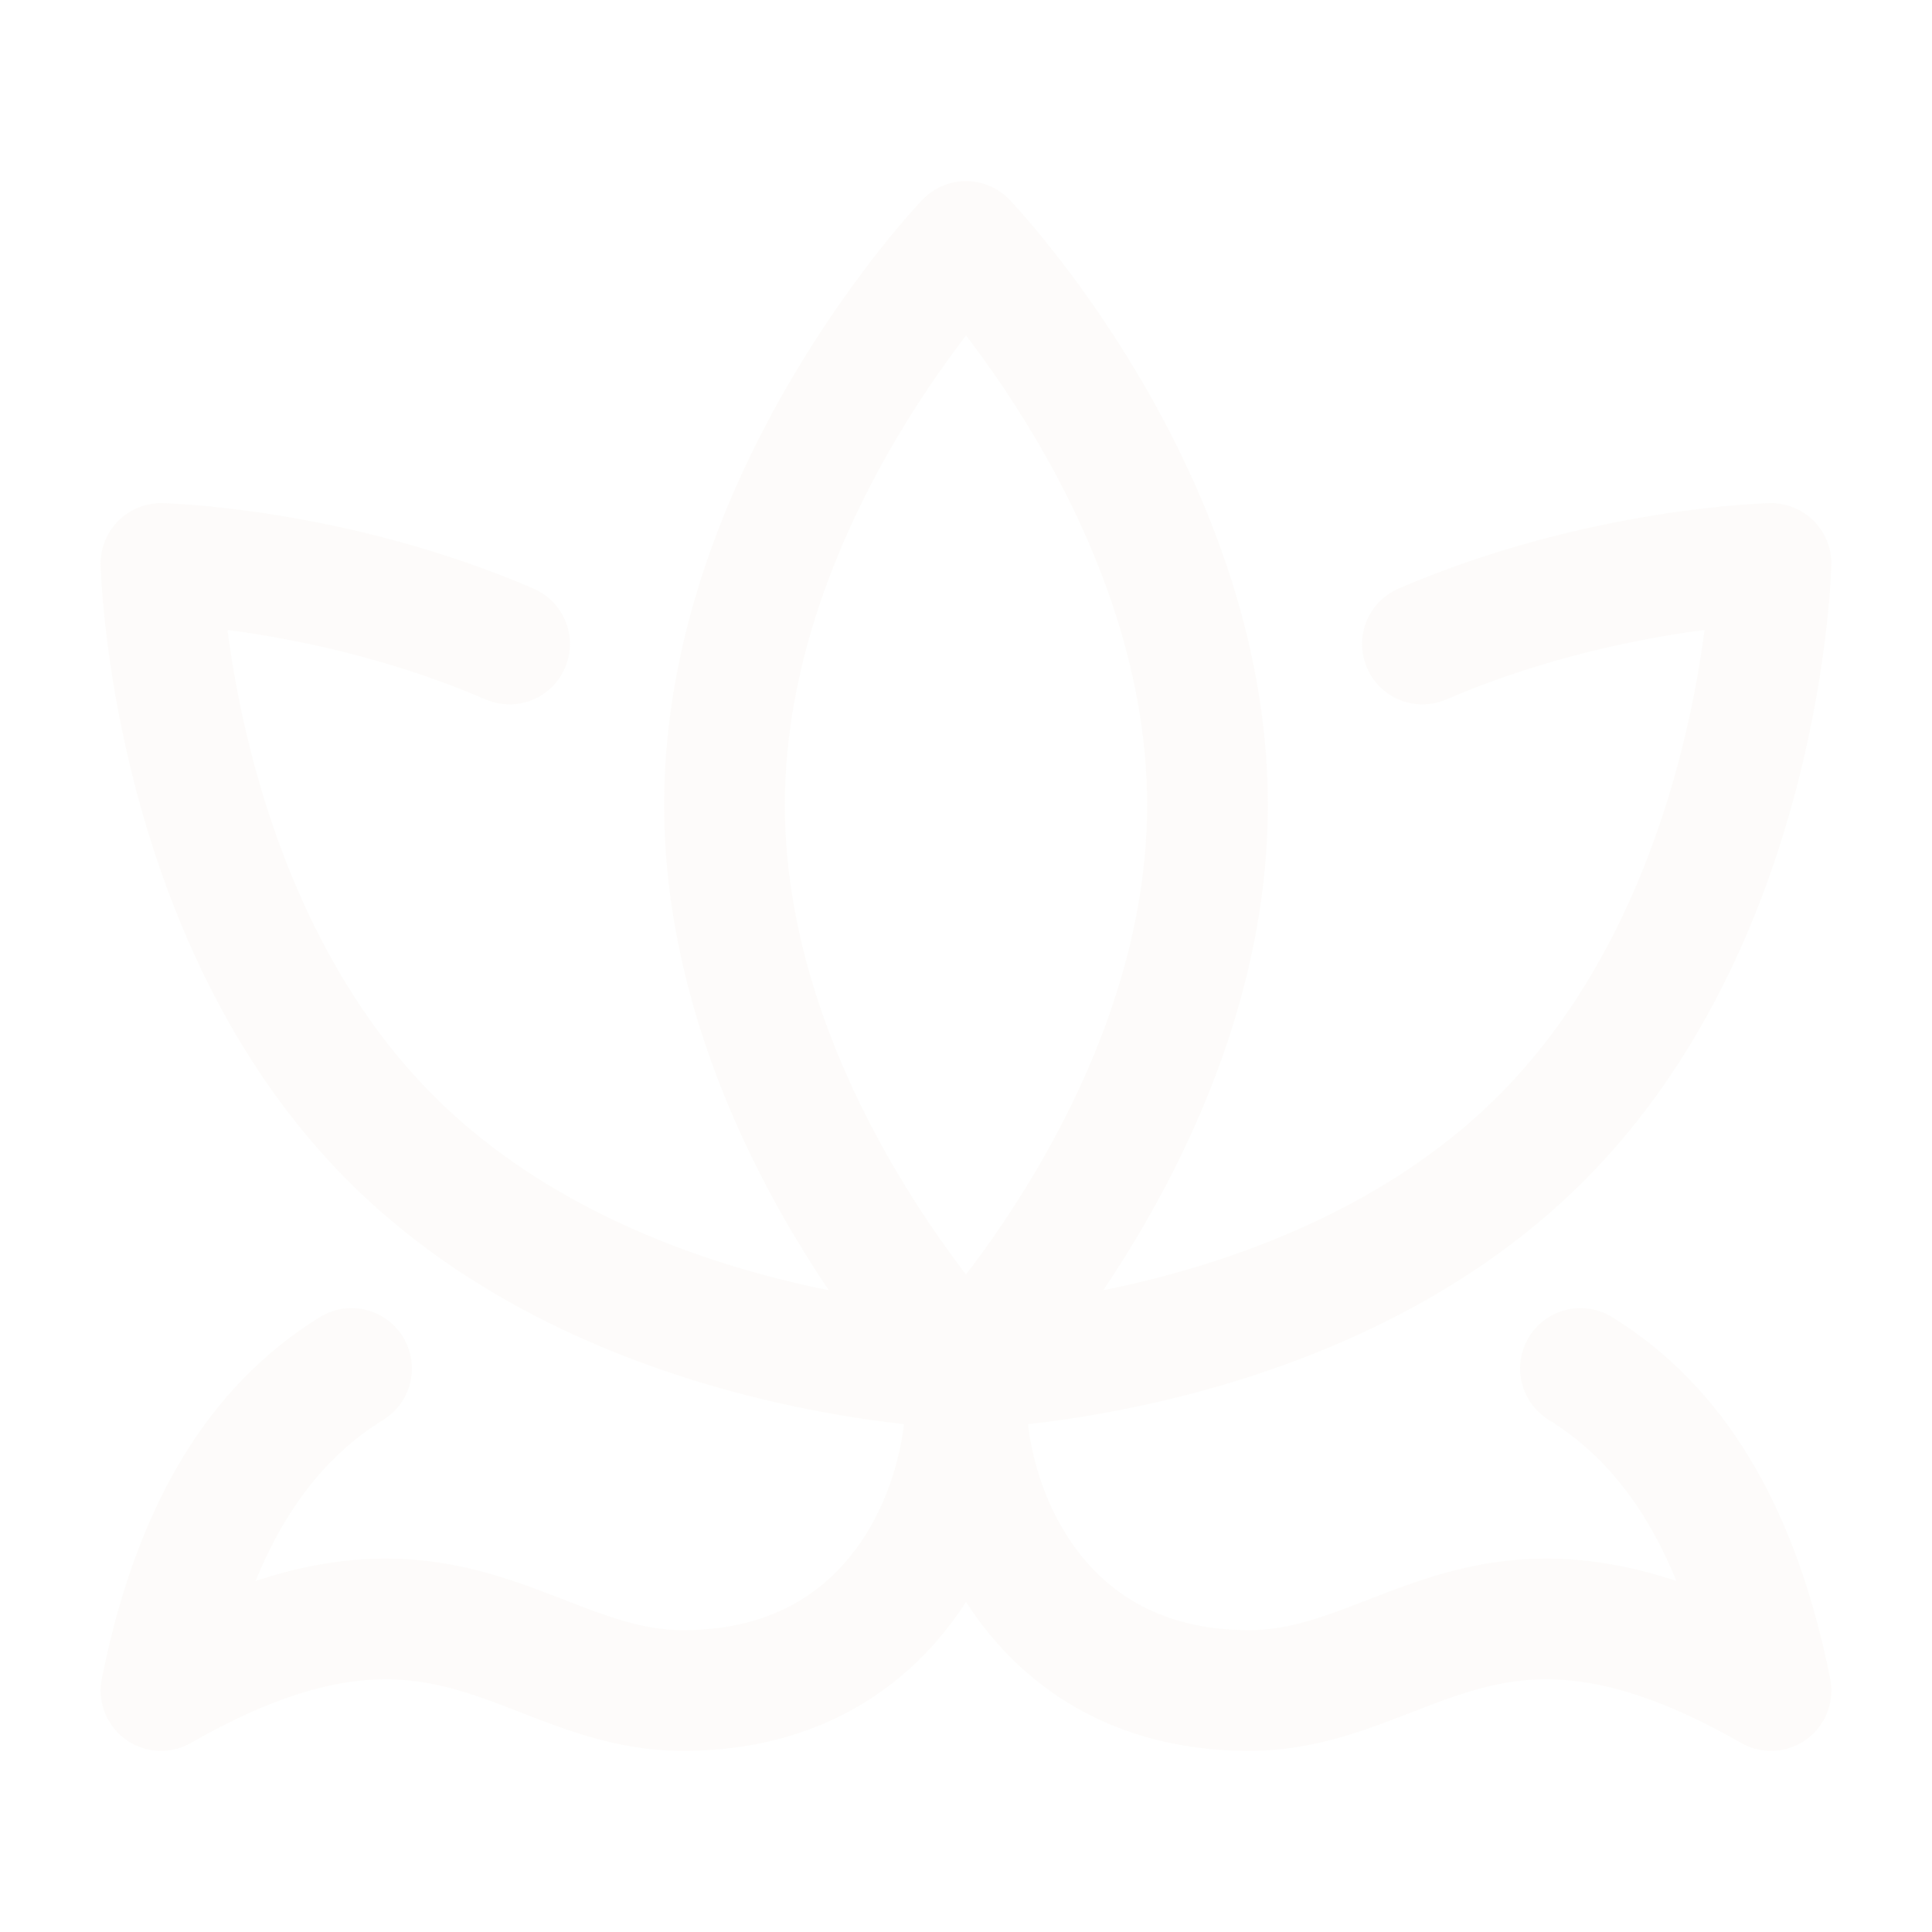 <?xml version="1.0" encoding="UTF-8"?> <svg xmlns="http://www.w3.org/2000/svg" width="1000" height="1000" viewBox="0 0 1000 1000" fill="none"><g opacity="0.12"><path d="M375 416.667C375 577.75 500 708.333 500 708.333C500 708.333 625 577.75 625 416.667C625 255.583 500 125 500 125C500 125 375 255.583 375 416.667Z" stroke="#EDE1D3" stroke-width="62.5" stroke-linecap="round" stroke-linejoin="round"></path><path d="M263.75 333.333C171.458 293.583 83.334 291.667 83.334 291.667C83.334 291.667 87.334 474.208 202.375 589.292C317.417 704.375 500 708.333 500 708.333C500 708.333 682.542 704.333 797.625 589.292C912.709 474.25 916.667 291.667 916.667 291.667C916.667 291.667 828.584 293.583 736.25 333.333M500.834 708.333C493.917 763.875 527.5 875 646.417 875C729.542 875 771.125 791.667 916.667 875C900 791.667 866.667 738.333 818.042 708.333M499.125 708.333C506.084 763.875 472.459 875 353.625 875C270.417 875 228.875 791.667 83.334 875C100 791.667 133.333 738.333 181.959 708.333" stroke="#EDE1D3" stroke-width="62.5" stroke-linecap="round" stroke-linejoin="round"></path></g></svg> 